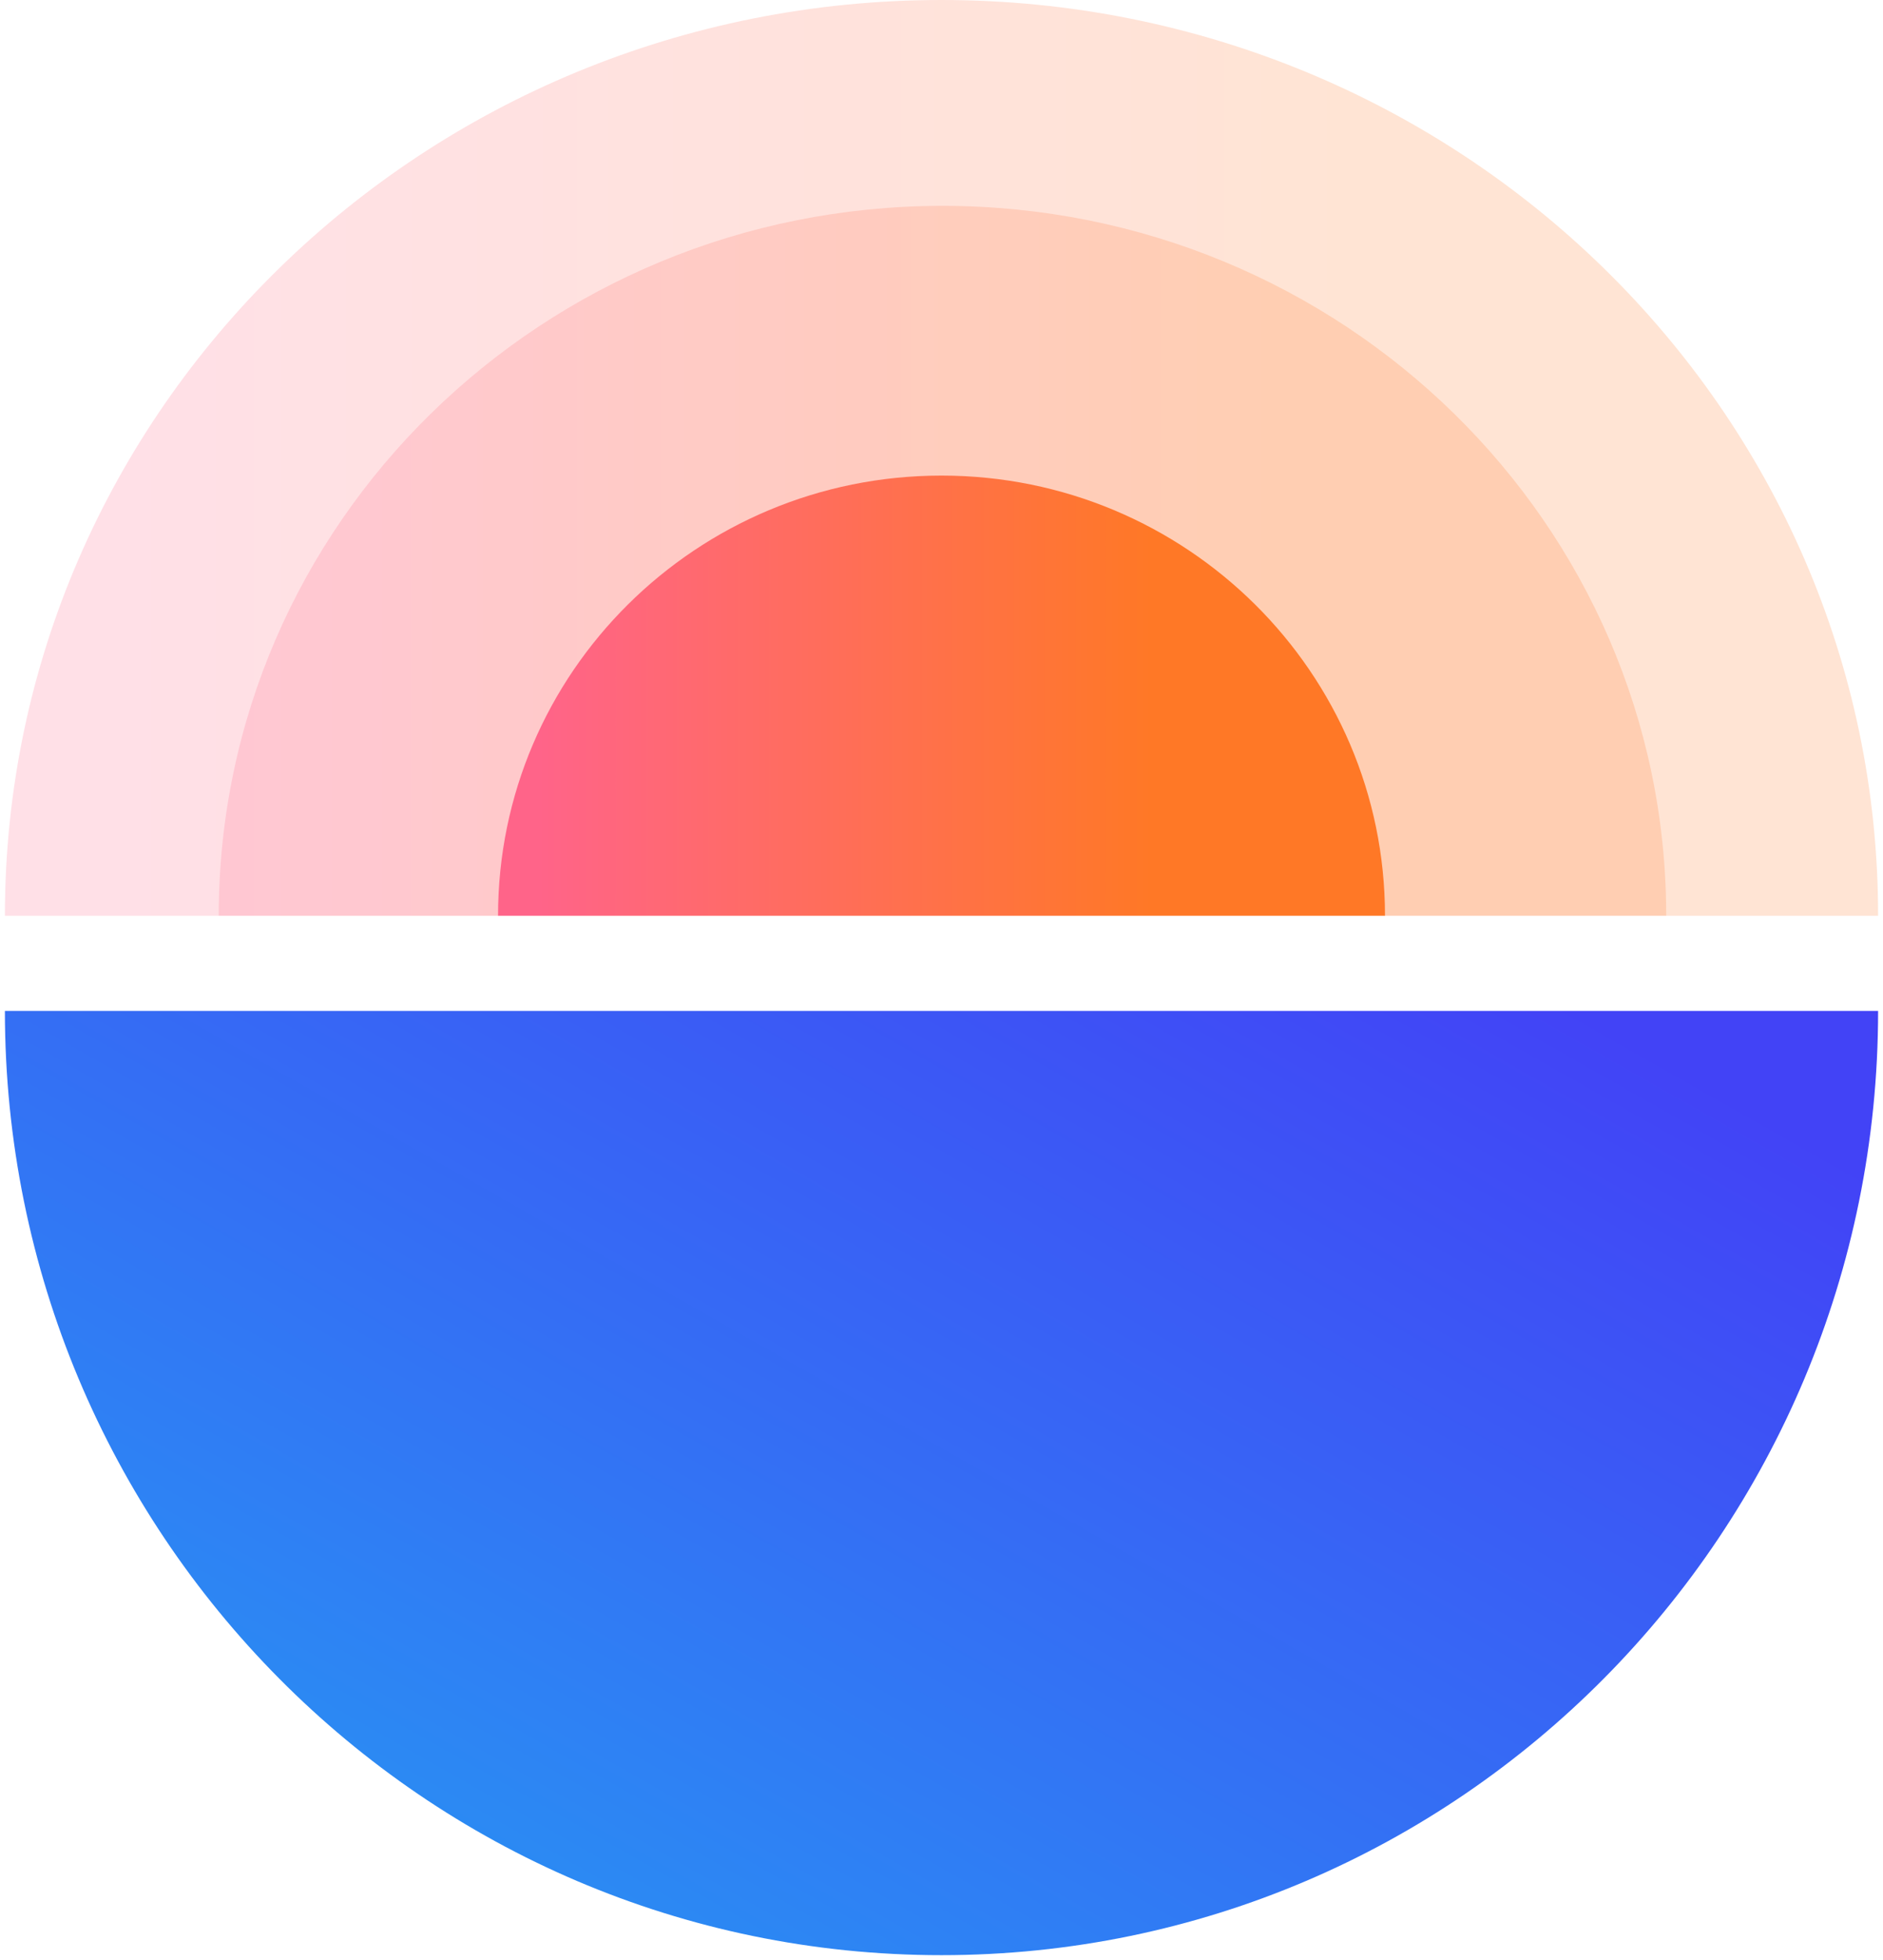 <svg width="198" height="206" viewBox="0 0 198 206" fill="none" xmlns="http://www.w3.org/2000/svg">
<path d="M0.515 96.247L197.485 96.247C197.485 43.091 153.392 2.77259e-06 99 6.19275e-06C44.608 9.61291e-06 0.515 43.091 0.515 96.247Z" fill="url(#paint0_linear_1804_3872)" fill-opacity="0.2"/>
<path d="M23 96.246L175.204 96.246C175.204 55.04 141.132 21.636 99.102 21.636C57.072 21.636 23 55.04 23 96.246Z" fill="url(#paint1_linear_1804_3872)" fill-opacity="0.2"/>
<path d="M52.37 96.243L145.633 96.243C145.633 70.696 124.755 49.985 99.002 49.985C73.248 49.985 52.37 70.696 52.37 96.243Z" fill="url(#paint2_linear_1804_3872)"/>
<path d="M0.515 106.249L197.485 106.249C197.485 161.059 153.392 205.491 99 205.491C44.608 205.491 0.515 161.059 0.515 106.249Z" fill="url(#paint3_linear_1804_3872)"/>
<defs>
<linearGradient id="paint0_linear_1804_3872" x1="162.917" y1="61.491" x2="9.646" y2="61.491" gradientUnits="userSpaceOnUse">
<stop offset="0.112" stop-color="#FF7826"/>
<stop offset="1" stop-color="#FF6489"/>
</linearGradient>
<linearGradient id="paint1_linear_1804_3872" x1="148.493" y1="69.303" x2="30.056" y2="69.303" gradientUnits="userSpaceOnUse">
<stop offset="0.112" stop-color="#FF7826"/>
<stop offset="1" stop-color="#FF6489"/>
</linearGradient>
<linearGradient id="paint2_linear_1804_3872" x1="129.265" y1="79.539" x2="56.694" y2="79.539" gradientUnits="userSpaceOnUse">
<stop offset="0.112" stop-color="#FF7826"/>
<stop offset="1" stop-color="#FF6489"/>
</linearGradient>
<linearGradient id="paint3_linear_1804_3872" x1="165.97" y1="106.249" x2="93.881" y2="233.241" gradientUnits="userSpaceOnUse">
<stop offset="0" stop-color="#4243F6"/>
<stop offset="1" stop-color="#2991F3"/>
</linearGradient>
</defs>
</svg>
